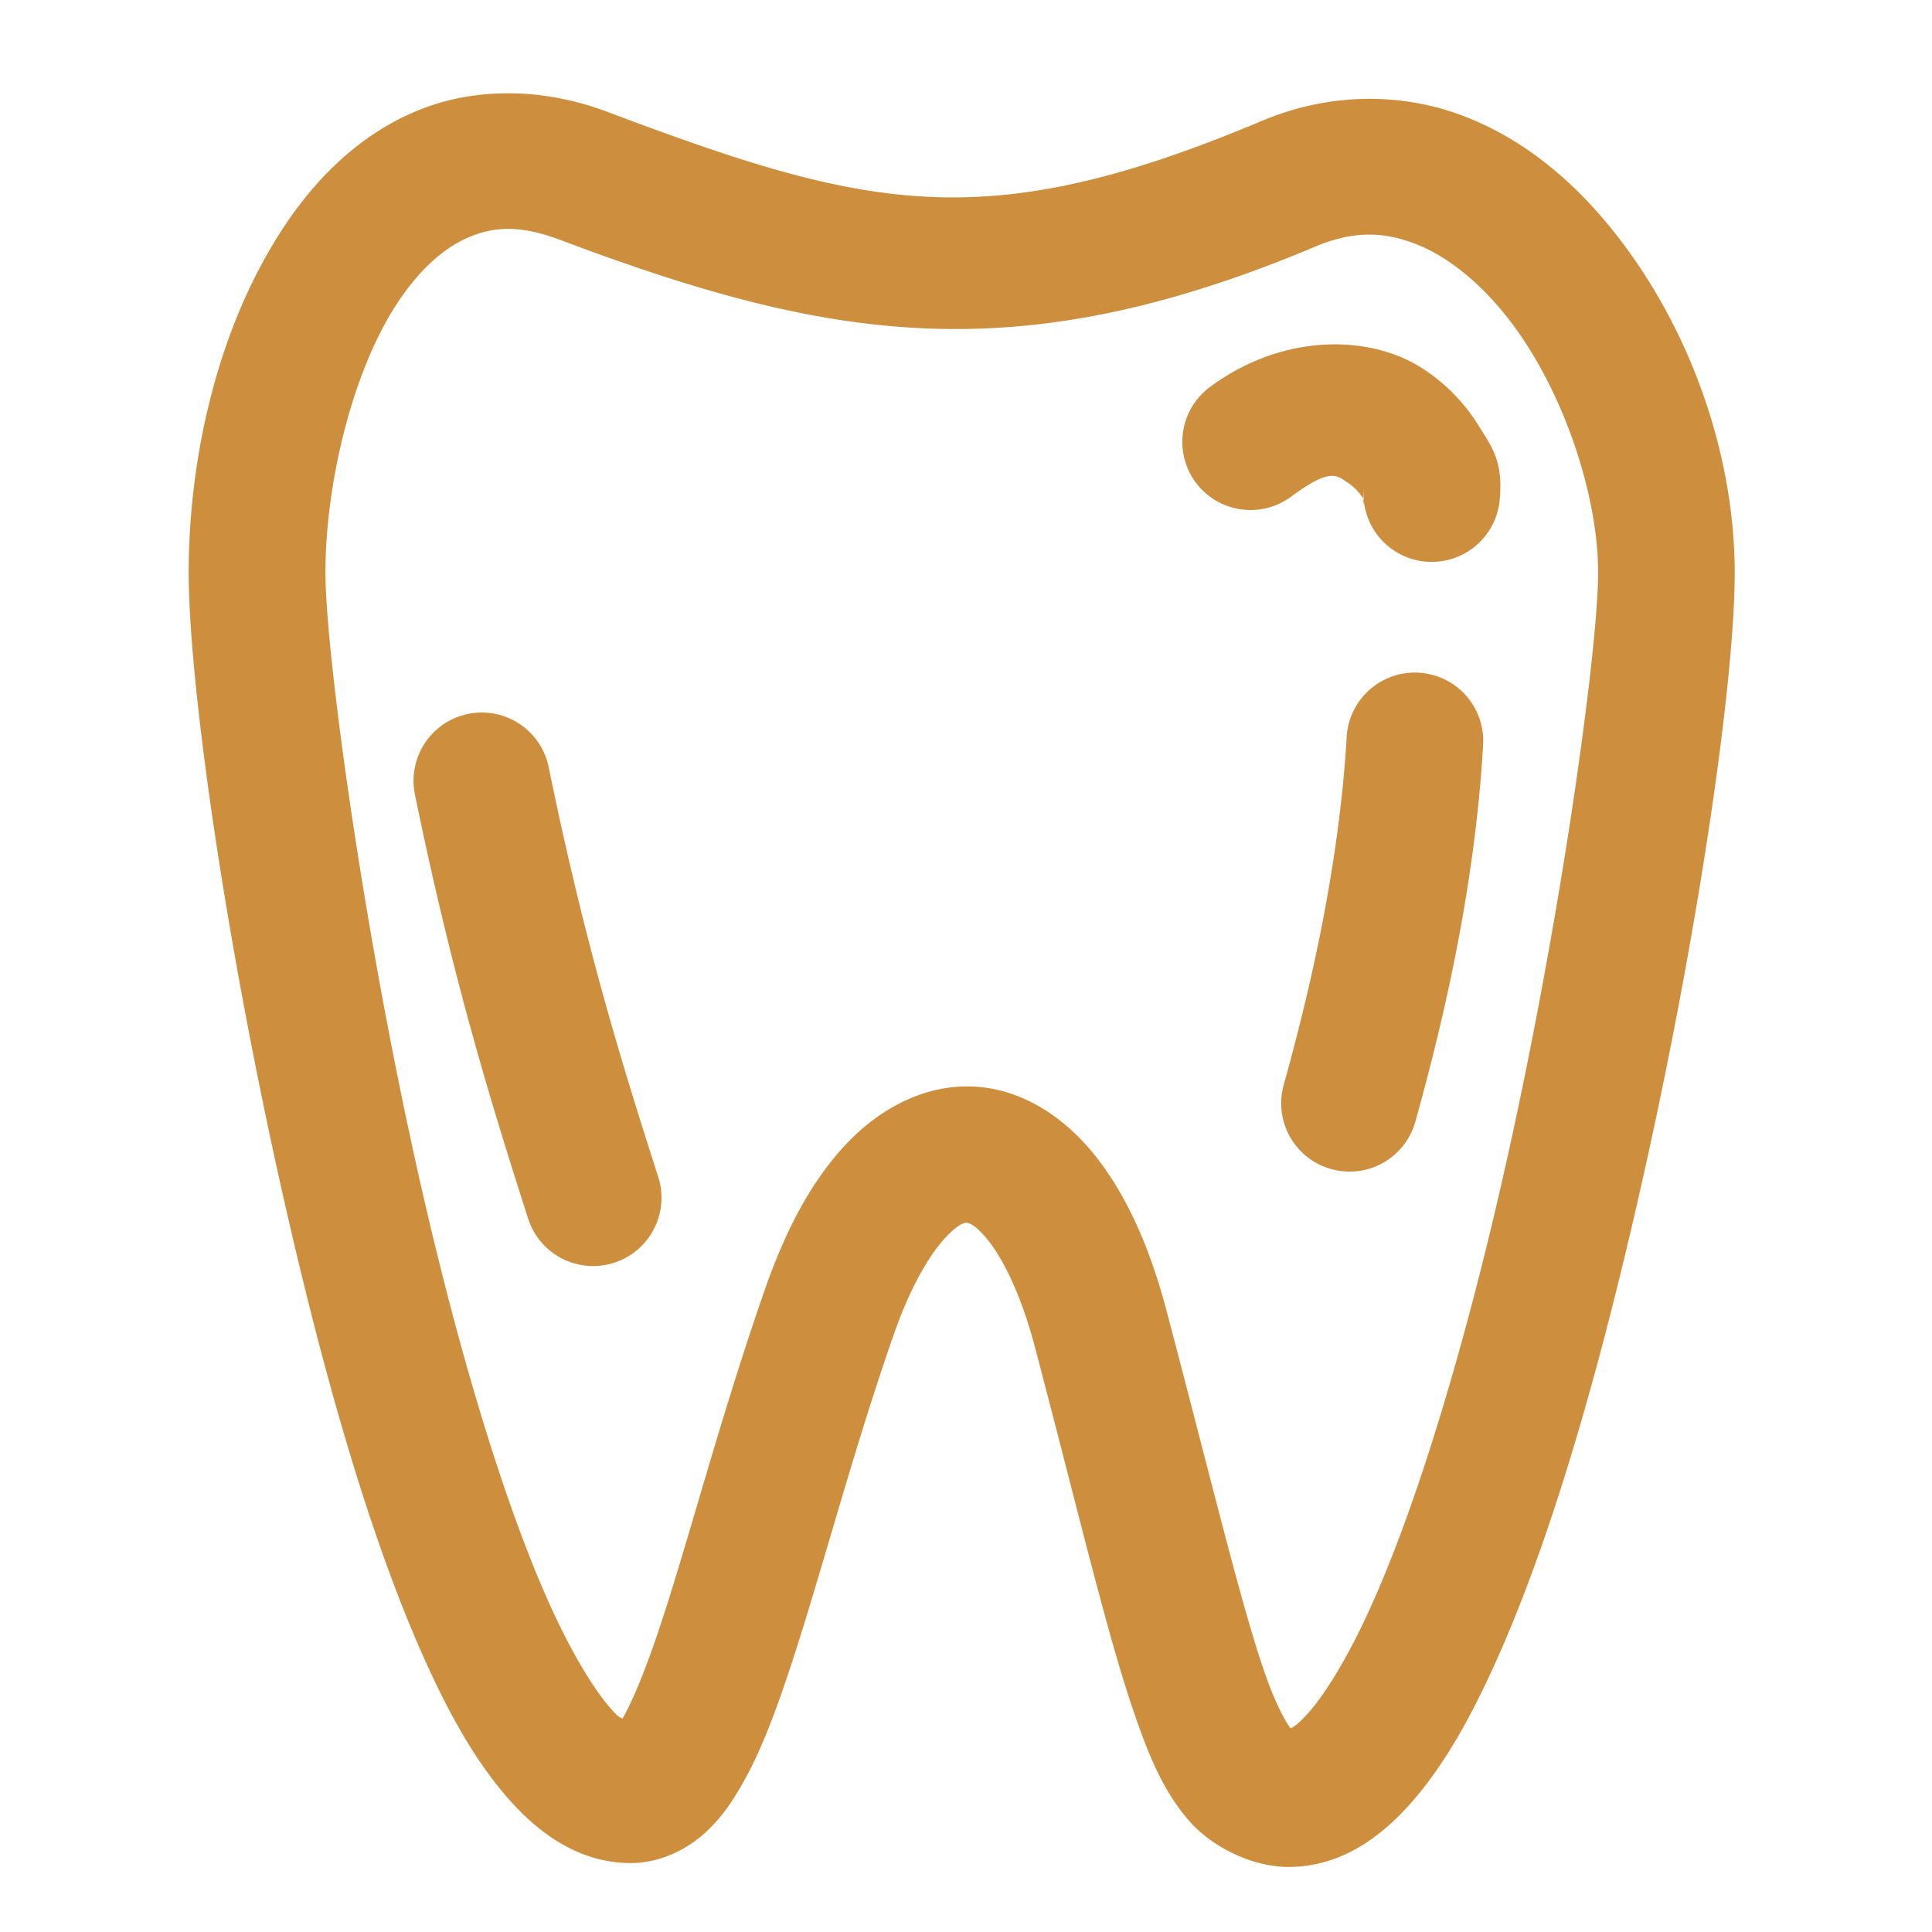 <?xml version="1.0" encoding="UTF-8" standalone="no"?>
<!-- Created with Inkscape (http://www.inkscape.org/) -->

<svg
   width="120"
   height="120"
   viewBox="0 0 31.75 31.75"
   version="1.1"
   id="svg1"
   inkscape:version="1.4 (86a8ad7, 2024-10-11)"
   sodipodi:docname="zub-ico.svg"
   xml:space="preserve"
   xmlns:inkscape="http://www.inkscape.org/namespaces/inkscape"
   xmlns:sodipodi="http://sodipodi.sourceforge.net/DTD/sodipodi-0.dtd"
   xmlns="http://www.w3.org/2000/svg"
   xmlns:svg="http://www.w3.org/2000/svg"><sodipodi:namedview
     id="namedview1"
     pagecolor="#ffffff"
     bordercolor="#000000"
     borderopacity="0.25"
     inkscape:showpageshadow="2"
     inkscape:pageopacity="0.0"
     inkscape:pagecheckerboard="0"
     inkscape:deskcolor="#d1d1d1"
     inkscape:document-units="mm"
     inkscape:zoom="5.7299664"
     inkscape:cx="42.059584"
     inkscape:cy="60.907862"
     inkscape:window-width="1920"
     inkscape:window-height="1129"
     inkscape:window-x="1912"
     inkscape:window-y="-8"
     inkscape:window-maximized="1"
     inkscape:current-layer="layer1" /><defs
     id="defs1" /><g
     inkscape:label="Layer 1"
     inkscape:groupmode="layer"
     id="layer1"
     transform="translate(-27.569,-67.305)"><path
       style="fill:#cd8f3d;stroke-width:1.109;stroke-linecap:round;stroke-linejoin:round;paint-order:fill markers stroke"
       d="m 35.895,68.838 c -0.541,0.003 -1.057,0.108 -1.525,0.31 -0.935,0.403 -1.644,1.125 -2.177,1.949 -1.065,1.648 -1.523,3.76 -1.523,5.62 1.8e-5,1.977 0.718,6.867 1.858,11.55 0.57,2.342 1.242,4.584 2.025,6.322 0.392,0.869 0.805,1.613 1.313,2.209 0.507,0.597 1.185,1.124 2.073,1.124 a 1.122,1.122 0 0 0 0.002,0 c 0.457,-9.18e-4 0.876,-0.208 1.157,-0.446 0.28,-0.239 0.468,-0.507 0.635,-0.793 0.334,-0.571 0.581,-1.239 0.836,-2.014 0.51,-1.55 1.016,-3.515 1.696,-5.456 0.273,-0.778 0.592,-1.303 0.838,-1.566 0.246,-0.263 0.34,-0.248 0.355,-0.247 0.015,9.57e-4 0.137,0.011 0.375,0.321 0.237,0.309 0.524,0.887 0.743,1.718 0.765,2.908 1.208,4.815 1.67,6.129 0.231,0.657 0.457,1.183 0.847,1.64 0.39,0.456 1.056,0.776 1.648,0.778 a 1.122,1.122 0 0 0 0.002,0 c 0.889,-8e-6 1.569,-0.526 2.077,-1.124 0.508,-0.598 0.922,-1.344 1.317,-2.216 0.789,-1.743 1.469,-3.994 2.047,-6.344 1.156,-4.699 1.893,-9.601 1.893,-11.585 -1.7e-5,-1.968 -0.75,-4.099 -2.062,-5.698 -0.656,-0.8 -1.47,-1.47 -2.456,-1.83 -0.986,-0.36 -2.145,-0.364 -3.251,0.102 -4.548,1.914 -6.473,1.464 -10.749,-0.145 -0.56,-0.211 -1.123,-0.311 -1.663,-0.308 z m -0.637,2.372 c 0.407,-0.176 0.838,-0.218 1.51,0.035 4.404,1.657 7.481,2.189 12.41,0.115 0.624,-0.263 1.108,-0.247 1.611,-0.063 0.503,0.184 1.024,0.58 1.488,1.146 0.929,1.132 1.555,2.927 1.555,4.275 -1.2e-5,1.333 -0.71,6.505 -1.828,11.05 -0.559,2.273 -1.226,4.436 -1.912,5.952 -0.343,0.758 -0.698,1.354 -0.983,1.689 -0.257,0.302 -0.347,0.298 -0.329,0.301 -0.073,-0.093 -0.234,-0.367 -0.416,-0.884 -0.38,-1.081 -0.846,-3.027 -1.618,-5.958 -0.271,-1.031 -0.636,-1.864 -1.133,-2.512 -0.497,-0.648 -1.195,-1.142 -2.016,-1.193 -0.822,-0.051 -1.582,0.365 -2.133,0.955 -0.552,0.59 -0.973,1.375 -1.317,2.356 -0.72,2.057 -1.241,4.069 -1.711,5.497 -0.234,0.712 -0.463,1.279 -0.637,1.577 -0.053,-0.03 -0.05,0.002 -0.223,-0.201 -0.283,-0.333 -0.634,-0.924 -0.975,-1.679 -0.68,-1.509 -1.34,-3.665 -1.891,-5.93 -1.102,-4.529 -1.793,-9.68 -1.793,-11.02 1.3e-5,-1.457 0.437,-3.281 1.161,-4.401 0.362,-0.56 0.773,-0.931 1.18,-1.107 z m 14.072,1.759 c -0.613,0.034 -1.27,0.247 -1.876,0.695 a 1.122,1.122 0 0 0 -0.236,1.568 1.122,1.122 0 0 0 1.57,0.234 c 0.666,-0.493 0.757,-0.339 0.938,-0.223 0.091,0.058 0.186,0.163 0.236,0.243 0.05,0.08 -0.021,0.236 0.019,-0.178 a 1.122,1.122 0 0 0 1.007,1.226 1.122,1.122 0 0 0 1.226,-1.007 c 0.063,-0.644 -0.133,-0.884 -0.344,-1.224 -0.211,-0.34 -0.511,-0.679 -0.936,-0.951 -0.425,-0.271 -0.992,-0.417 -1.605,-0.383 z m 1.557,5.391 a 1.122,1.122 0 0 0 -1.187,1.055 c -0.121,2.08 -0.592,4.129 -1.035,5.72 a 1.122,1.122 0 0 0 0.78,1.382 1.122,1.122 0 0 0 1.384,-0.78 c 0.466,-1.673 0.978,-3.861 1.113,-6.19 a 1.122,1.122 0 0 0 -1.055,-1.187 z M 35.263,79.037 a 1.122,1.122 0 0 0 -0.875,1.326 c 0.62,3.026 1.248,5.059 1.86,6.968 a 1.122,1.122 0 0 0 1.412,0.726 1.122,1.122 0 0 0 0.726,-1.412 C 37.778,84.75 37.186,82.84 36.586,79.912 A 1.122,1.122 0 0 0 35.263,79.037 Z"
       id="path21" /></g></svg>
